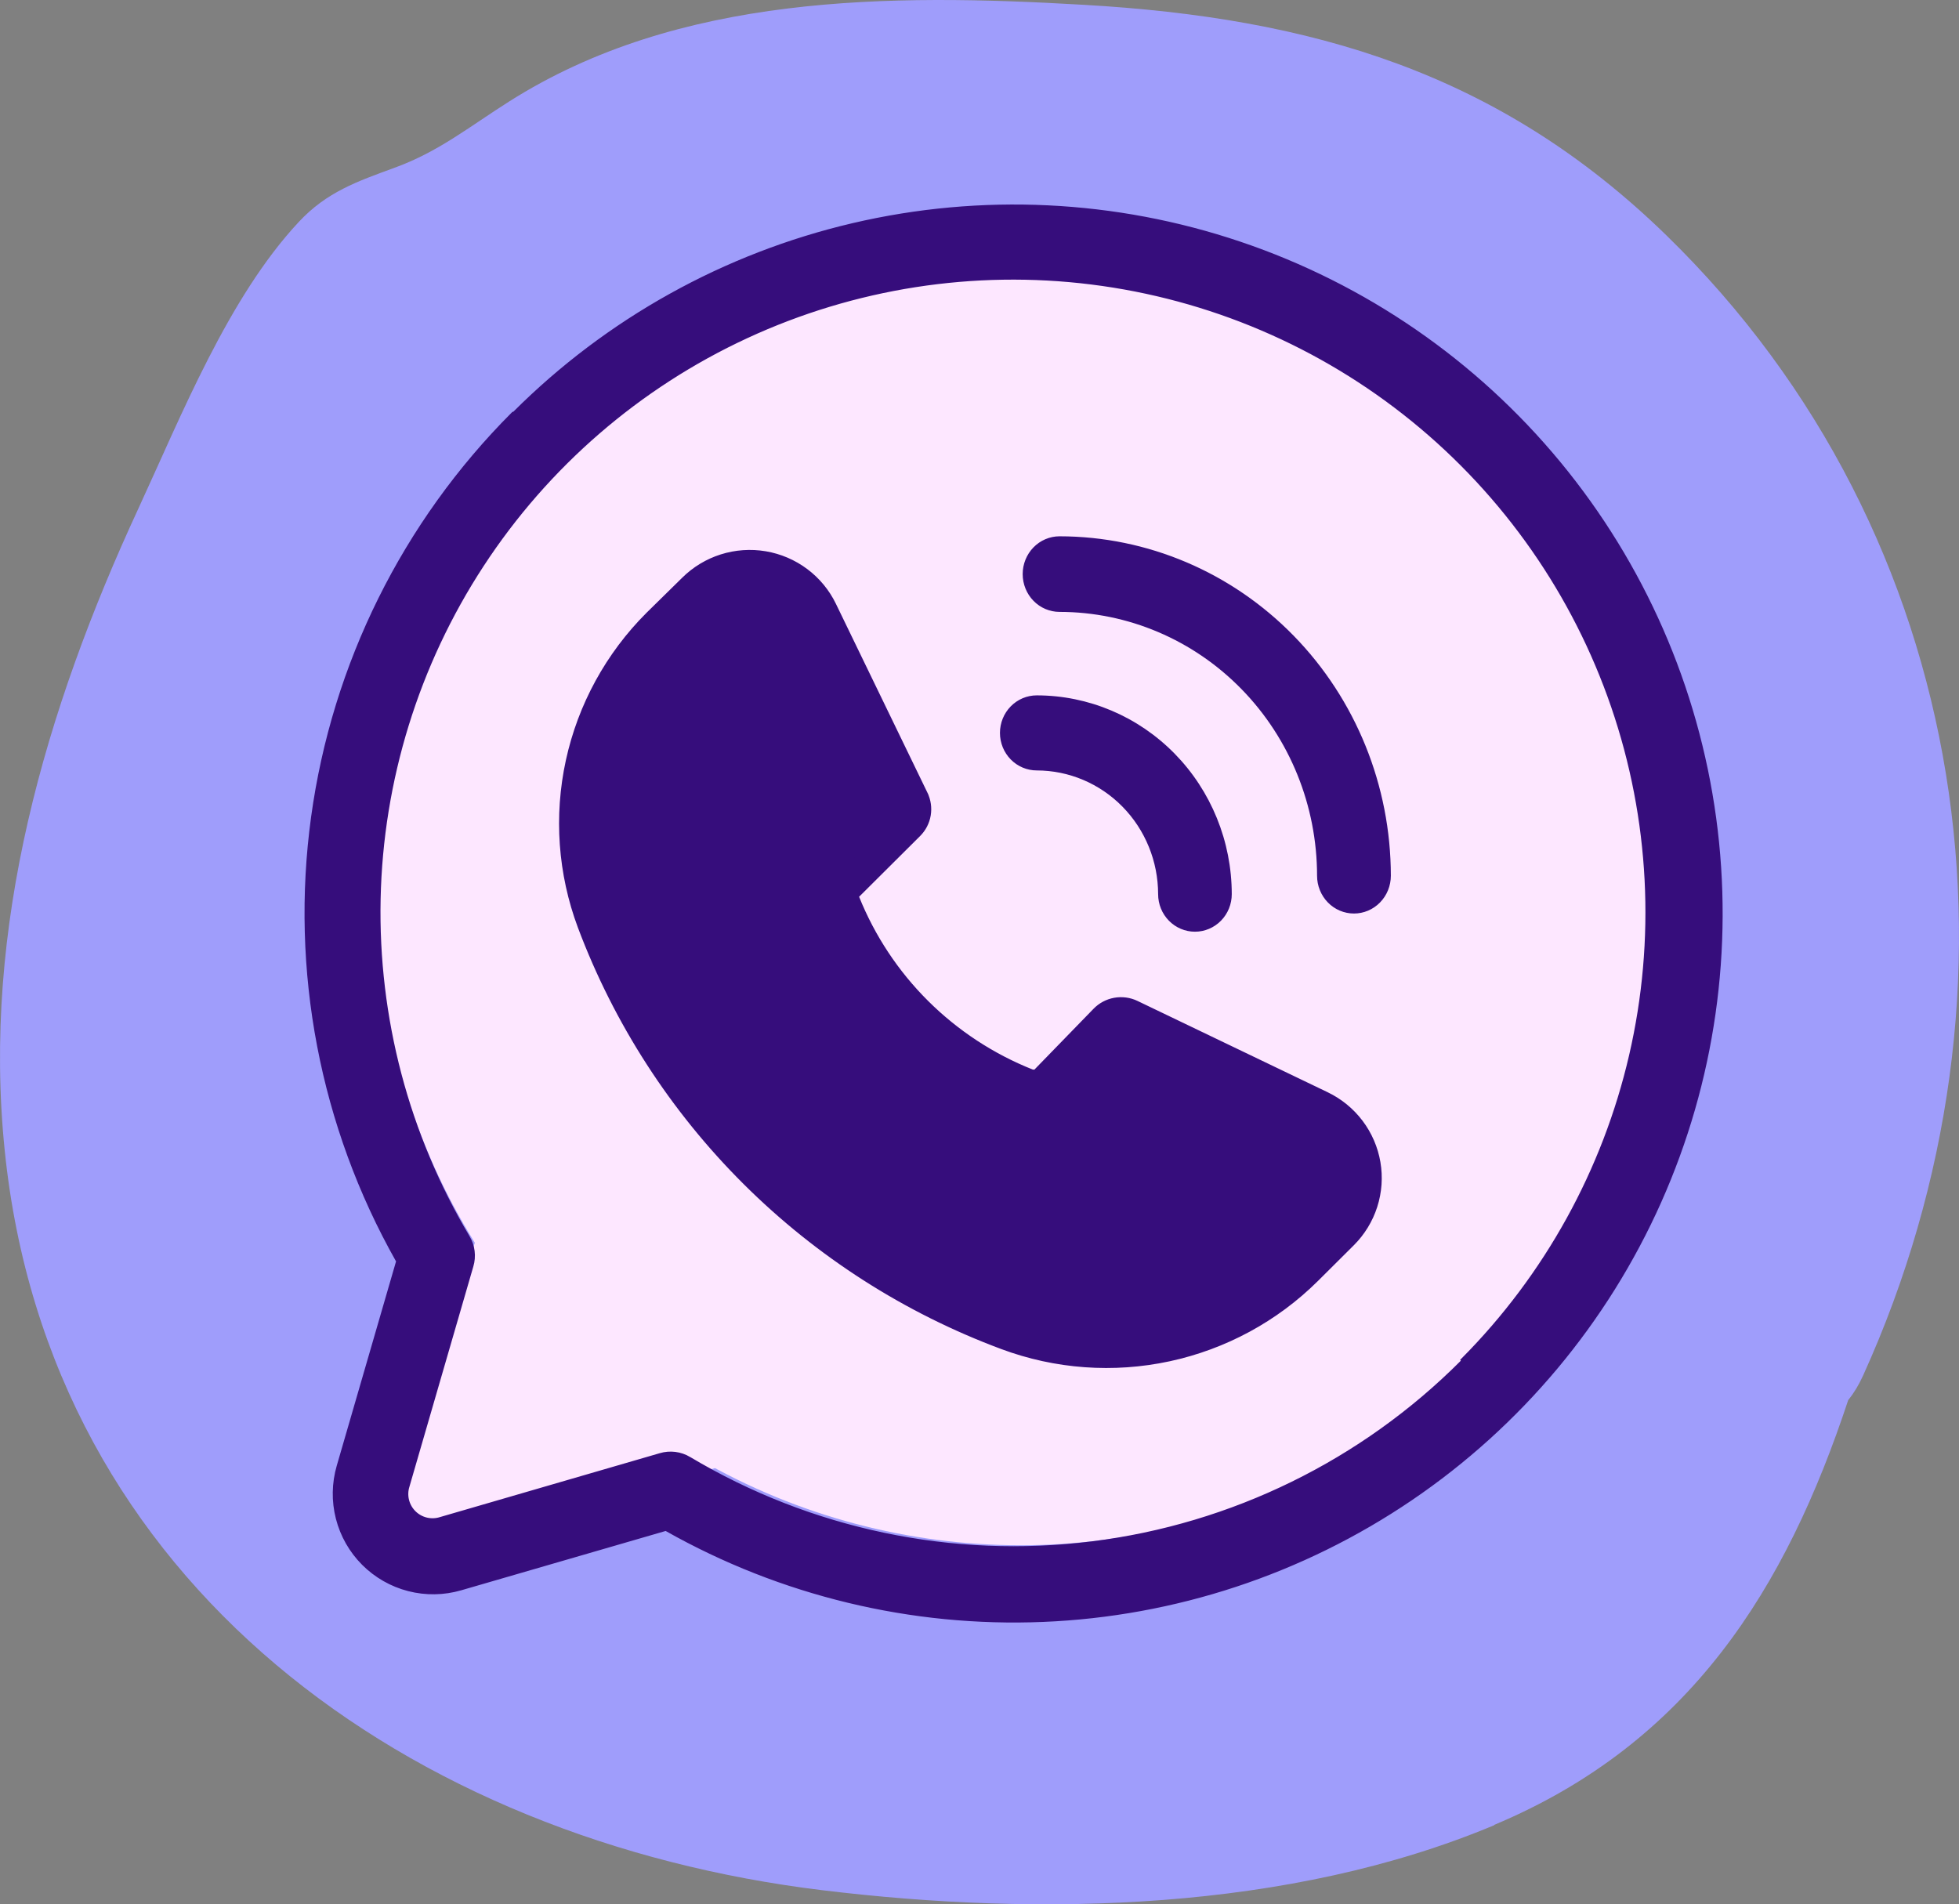 <svg xmlns="http://www.w3.org/2000/svg" fill="none" viewBox="0 0 431 419" height="419" width="431">
<rect x="0" y="0" width="431" height="419" fill="#808080" stroke="none"/>
<path fill="#9F9DFB" d="M328.734 401.527C371.889 383.441 392.946 349.399 406.621 308.073C407.859 306.537 408.949 304.753 409.891 302.672C448.338 217.89 434.465 117.896 366.637 51.795C329.824 15.92 288.602 3.929 238.363 1.055C195.753 -1.423 149.329 -1.373 111.971 22.362C103.053 28.011 96.464 33.412 86.753 36.93C78.627 39.903 71.889 42.232 65.745 48.822C50.237 65.422 39.882 91.486 30.419 111.95C9.957 156.15 -4.015 204.016 1.038 253.121C10.799 348.804 90.469 404.896 180.89 415.897C228.949 421.744 283.499 420.554 328.784 401.576L328.734 401.527Z"></path>
<circle fill="#FDE7FF" r="141.5" cy="198.5" cx="224.5"></circle>
<path fill="#FDE7FF" d="M157.474 322.977L104.81 272.441L85.128 330.424L97.363 340L157.474 322.977Z"></path>
<path stroke="#360D7C" fill="#360D7C" d="M87.614 277.68L87.672 277.478L87.569 277.295C70.871 247.717 64.327 213.477 68.939 179.822C73.542 146.235 89.002 115.079 112.957 91.109H113.125L113.271 90.963C133.749 70.505 159.529 56.173 187.708 49.582C215.886 42.991 245.344 44.403 272.764 53.659C300.184 62.914 324.477 79.645 342.907 101.968C361.336 124.291 373.171 151.319 377.077 180.009C380.984 208.698 376.807 237.908 365.018 264.351C353.228 290.793 334.294 313.417 310.348 329.674C286.402 345.931 258.395 355.177 229.481 356.368C200.567 357.56 171.895 350.651 146.694 336.419L146.511 336.316L146.309 336.374L101.345 349.425L101.344 349.425C97.629 350.508 93.69 350.572 89.941 349.61C86.192 348.648 82.771 346.696 80.034 343.958C77.297 341.22 75.346 337.796 74.385 334.045C73.424 330.294 73.488 326.353 74.57 322.636L74.57 322.635L87.614 277.68ZM321.762 299.734L322.115 299.381L321.947 299.213C340.249 280.774 353.052 257.592 358.912 232.269C364.809 206.784 363.438 180.154 354.953 155.41C346.469 130.666 331.213 108.802 310.921 92.307C290.628 75.811 266.115 65.347 240.172 62.104C214.228 58.861 187.895 62.971 164.171 73.964C140.446 84.958 120.283 102.395 105.976 124.29C91.668 146.185 83.791 171.659 83.241 197.813C82.692 223.967 89.491 249.75 102.865 272.228L102.866 272.229C103.428 273.168 103.788 274.214 103.924 275.3C104.059 276.387 103.968 277.49 103.654 278.538L103.653 278.542L89.608 326.939C89.607 326.941 89.606 326.944 89.606 326.946C89.28 327.965 89.241 329.054 89.492 330.094C89.744 331.137 90.278 332.09 91.037 332.848C91.794 333.607 92.747 334.141 93.789 334.393C94.829 334.645 95.917 334.606 96.936 334.28C96.938 334.279 96.941 334.278 96.943 334.278L145.28 320.225L145.284 320.224C146.332 319.91 147.434 319.818 148.52 319.954C149.605 320.09 150.651 320.45 151.59 321.012L151.59 321.013C178.273 336.934 209.504 343.487 240.331 339.632C271.158 335.778 299.817 321.736 321.762 299.734Z"></path>
<path stroke="#360D7C" fill="#360D7C" d="M250.056 220.688L250.056 220.688L291.808 240.736L291.814 240.739L291.875 240.769L291.881 240.772C294.836 242.191 297.406 244.294 299.377 246.903C301.348 249.513 302.662 252.554 303.211 255.773C303.759 258.992 303.526 262.294 302.53 265.405C301.534 268.515 299.804 271.344 297.485 273.653L289.597 281.505C280.716 290.315 269.48 296.399 257.225 299.033C244.969 301.667 232.212 300.74 220.471 296.363L220.471 296.363C199.251 288.464 179.98 276.124 163.961 260.177C147.942 244.229 135.548 225.046 127.613 203.921C123.243 192.235 122.333 179.547 124.99 167.361C127.647 155.177 133.759 144.006 142.602 135.176C142.603 135.175 142.603 135.175 142.604 135.174L150.422 127.491L150.425 127.489C152.744 125.18 155.585 123.458 158.711 122.466C161.836 121.475 165.155 121.242 168.389 121.788C171.623 122.334 174.679 123.643 177.3 125.606C179.922 127.568 182.034 130.126 183.458 133.067C183.458 133.067 183.458 133.067 183.458 133.067L203.599 174.639L204.049 174.421L203.599 174.639C204.309 176.104 204.544 177.752 204.273 179.355C204.002 180.959 203.237 182.439 202.084 183.592L188.658 196.958L188.423 197.192L188.547 197.499C192.022 206.151 197.228 214.008 203.849 220.594C210.47 227.179 218.367 232.355 227.06 235.807L227.149 235.842H227.245H227.58H227.792L227.939 235.691L240.93 222.324L240.931 222.322C242.084 221.127 243.587 220.325 245.227 220.031C246.866 219.737 248.556 219.967 250.056 220.688ZM286.274 262.498L286.476 262.298L286.437 262.144C286.849 261.652 287.157 261.08 287.341 260.464C287.553 259.759 287.596 259.015 287.469 258.29C287.342 257.565 287.047 256.879 286.607 256.288C286.168 255.696 285.597 255.214 284.939 254.88L284.939 254.88L284.929 254.876L248.642 237.465L248.317 237.309L248.066 237.568L238.835 247.126L238.834 247.127C236.737 249.309 234.032 250.818 231.066 251.458C228.101 252.098 225.01 251.84 222.193 250.718L222.185 250.715L221.22 250.35C221.218 250.35 221.217 250.349 221.216 250.349C210.404 246.039 200.6 239.558 192.414 231.312C184.227 223.064 177.834 213.226 173.633 202.412L173.632 202.408C172.568 199.723 172.309 196.789 172.885 193.96C173.461 191.132 174.848 188.531 176.878 186.47C176.878 186.47 176.879 186.469 176.88 186.468L186.779 176.613L187.032 176.361L186.876 176.04L169.219 139.782L169.219 139.782L169.214 139.773C168.879 139.117 168.395 138.548 167.801 138.111C167.207 137.674 166.519 137.381 165.792 137.254C165.064 137.128 164.318 137.171 163.61 137.381C162.903 137.591 162.254 137.962 161.715 138.465L161.708 138.471L161.702 138.477L153.814 146.364C153.814 146.364 153.814 146.364 153.814 146.364C147.111 153.061 142.478 161.531 140.464 170.77C138.451 180.009 139.141 189.63 142.454 198.49L142.454 198.491C149.598 217.494 160.752 234.75 175.164 249.097C189.575 263.444 206.909 274.548 225.996 281.661L225.996 281.661C234.899 284.969 244.57 285.662 253.857 283.658C263.144 281.653 271.658 277.035 278.385 270.352L278.386 270.351L286.274 262.498Z"></path>
<path stroke="#360D7C" fill="#360D7C" d="M228.101 169.018H228.1C226.088 169.018 224.156 168.203 222.73 166.749C221.303 165.295 220.5 163.32 220.5 161.259C220.5 159.198 221.303 157.224 222.73 155.769C224.156 154.315 226.088 153.5 228.1 153.5C239.34 153.509 250.118 158.065 258.069 166.171C266.019 174.278 270.492 185.272 270.5 196.741C270.5 198.802 269.697 200.777 268.27 202.231C266.844 203.685 264.912 204.5 262.9 204.5C260.887 204.5 258.955 203.685 257.529 202.231C256.102 200.776 255.299 198.802 255.299 196.741L255.299 196.74C255.291 189.394 252.424 182.349 247.327 177.151C242.229 171.953 235.315 169.027 228.101 169.018Z"></path>
<path stroke="#360D7C" fill="#360D7C" d="M233.117 134.133H233.116C231.1 134.133 229.164 133.313 227.735 131.848C226.305 130.383 225.5 128.394 225.5 126.317C225.5 124.24 226.305 122.25 227.735 120.785C229.164 119.321 231.1 118.5 233.116 118.5C252.304 118.518 270.704 126.336 284.276 140.243C297.848 154.15 305.483 173.011 305.5 192.684C305.5 194.761 304.695 196.75 303.265 198.215C301.836 199.68 299.9 200.5 297.884 200.5C295.868 200.5 293.932 199.68 292.503 198.215C291.073 196.75 290.268 194.76 290.268 192.683V192.683C290.259 177.161 284.238 162.275 273.523 151.296C262.808 140.317 248.275 134.142 233.117 134.133Z"></path>
<path stroke="#360D7C" fill="#360D7C" d="M195.5 179L171 131L158 135.5L134 164L138.5 214L200 278.5L255.5 292L298.5 258.5L248.5 227.5L230.5 248.5L180 201L195.5 179Z"></path>
</svg>
